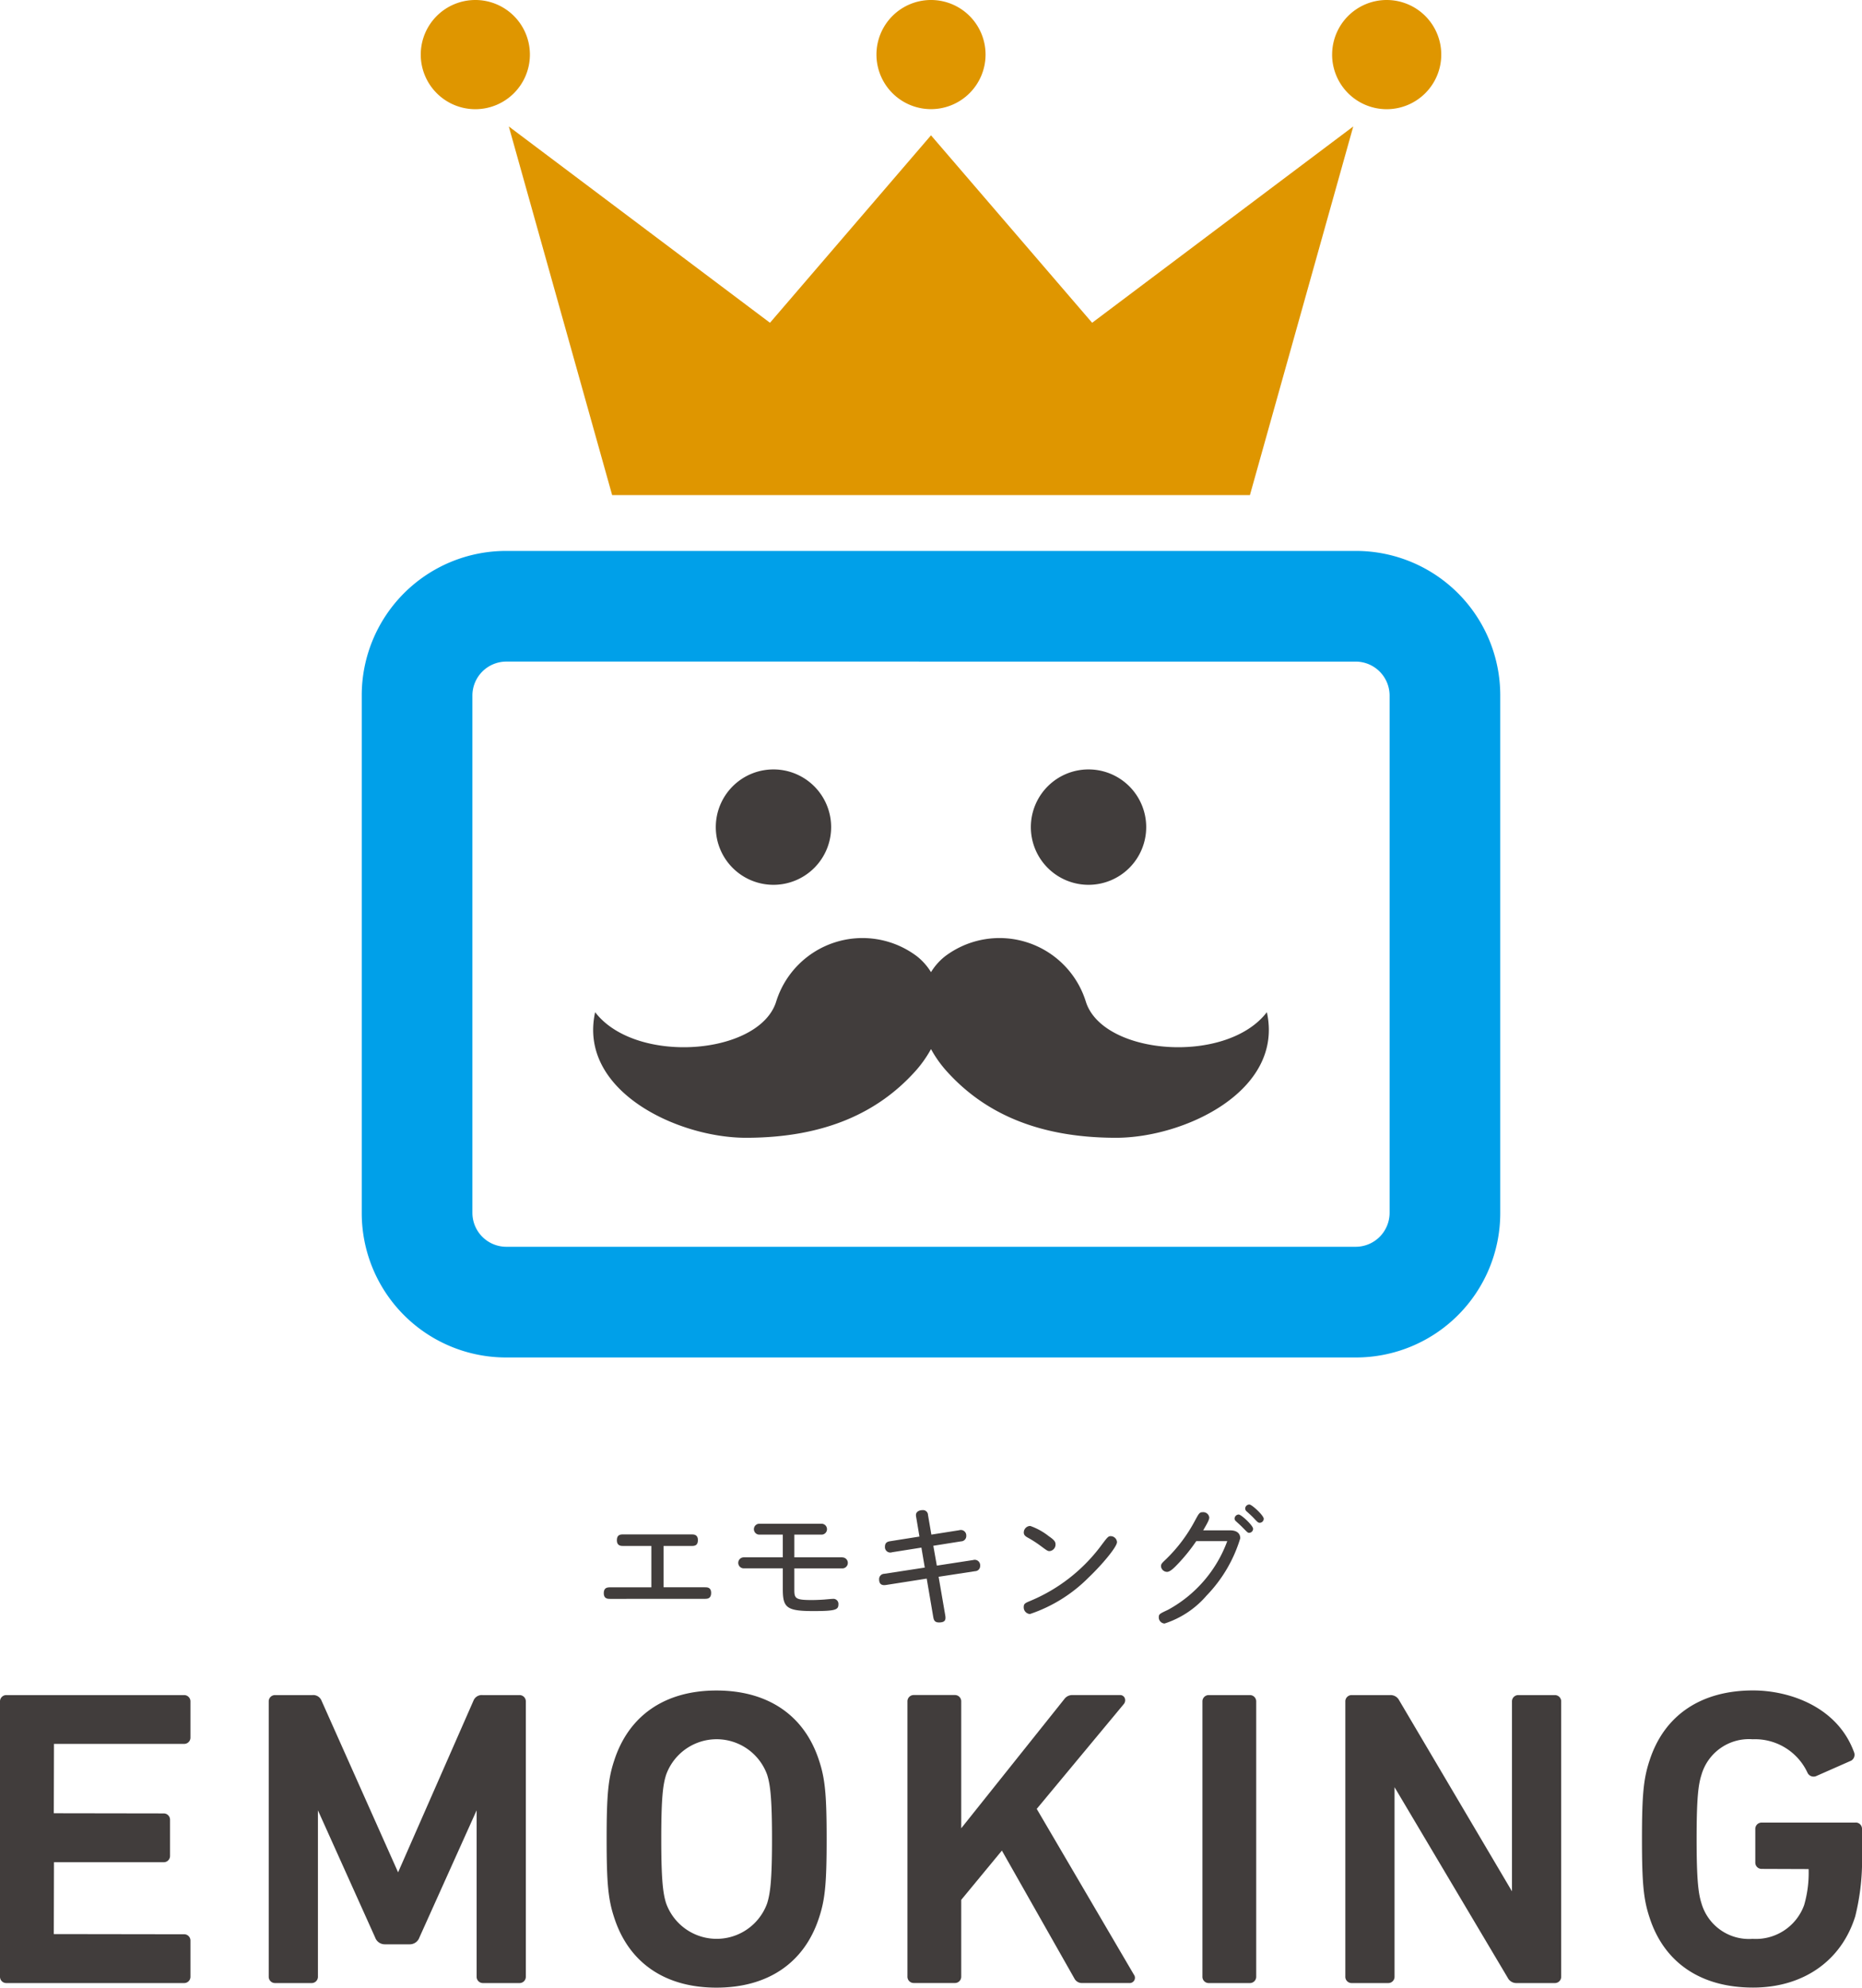 <svg id="logo_sp" xmlns="http://www.w3.org/2000/svg" xmlns:xlink="http://www.w3.org/1999/xlink" width="194" height="207" viewBox="0 0 194 207">
  <defs>
    <clipPath id="clip-path">
      <rect id="長方形_567" data-name="長方形 567" width="194" height="207" fill="none"/>
    </clipPath>
  </defs>
  <g id="グループ_1357" data-name="グループ 1357" clip-path="url(#clip-path)">
    <path id="パス_2330" data-name="パス 2330" d="M19.167,176.533H.675a.653.653,0,0,0-.675.675v28.639a.654.654,0,0,0,.675.676H19.167a.654.654,0,0,0,.675-.676v-3.732a.653.653,0,0,0-.675-.674l-13.562-.02.018-7.483H17.04a.653.653,0,0,0,.676-.674v-3.732a.655.655,0,0,0-.676-.676l-11.435-.018.018-7.223H19.167a.653.653,0,0,0,.675-.675v-3.732a.653.653,0,0,0-.675-.675" fill="#413d3c"/>
    <path id="パス_2331" data-name="パス 2331" d="M54.11,176.533H50.29a.929.929,0,0,0-.959.578l-7.854,17.88L33.5,177.113a.928.928,0,0,0-.96-.58H28.673a.653.653,0,0,0-.675.675v28.639a.654.654,0,0,0,.675.676h3.776a.654.654,0,0,0,.676-.676V188.534l5.963,13.246a1.066,1.066,0,0,0,1.045.707h2.518a1.065,1.065,0,0,0,1.044-.706l5.964-13.248v17.314a.653.653,0,0,0,.674.676H54.11a.655.655,0,0,0,.676-.676V177.208a.654.654,0,0,0-.676-.675" fill="#413d3c"/>
    <path id="パス_2332" data-name="パス 2332" d="M74.644,176.055c-5.344,0-9.125,2.587-10.647,7.282-.63,1.89-.793,3.574-.793,8.19s.163,6.3.793,8.19c1.523,4.7,5.3,7.283,10.647,7.283,5.371,0,9.168-2.587,10.69-7.282.63-1.889.793-3.574.793-8.191s-.163-6.3-.792-8.188c-1.523-4.7-5.32-7.284-10.691-7.284m5.284,22.166a5.594,5.594,0,0,1-10.524,0c-.323-1.008-.509-2.426-.509-6.7,0-4.293.178-5.665.508-6.691a5.593,5.593,0,0,1,10.524-.005c.323,1.01.509,2.429.509,6.7s-.186,5.684-.508,6.694" fill="#413d3c"/>
    <path id="パス_2333" data-name="パス 2333" d="M108.016,188.384l9.05-10.892a.624.624,0,0,0,.115-.663.516.516,0,0,0-.473-.3h-4.949a1.025,1.025,0,0,0-.883.438l-10.727,13.435v-13.2a.652.652,0,0,0-.674-.675H95.22a.653.653,0,0,0-.675.675v28.639a.654.654,0,0,0,.675.676h4.255a.653.653,0,0,0,.674-.676v-7.983l4.237-5.132,7.563,13.335a.875.875,0,0,0,.852.456h4.818a.55.55,0,0,0,.512-.884Z" fill="#413d3c"/>
    <path id="パス_2334" data-name="パス 2334" d="M130.208,176.533h-4.254a.653.653,0,0,0-.675.675v28.639a.654.654,0,0,0,.675.676h4.254a.654.654,0,0,0,.675-.676V177.208a.653.653,0,0,0-.675-.675" fill="#413d3c"/>
    <path id="パス_2335" data-name="パス 2335" d="M161.984,176.533h-3.778a.653.653,0,0,0-.675.675V196.97l-11.746-19.881a1,1,0,0,0-.948-.556h-3.993a.652.652,0,0,0-.675.675v28.639a.653.653,0,0,0,.675.676h3.775a.654.654,0,0,0,.677-.676V186.124l11.789,19.843a1.009,1.009,0,0,0,.948.556h3.951a.654.654,0,0,0,.674-.676V177.208a.653.653,0,0,0-.674-.675" fill="#413d3c"/>
    <path id="パス_2336" data-name="パス 2336" d="M193.325,189.811h-9.767a.653.653,0,0,0-.675.675v3.471a.654.654,0,0,0,.675.676l4.881.018a12.1,12.1,0,0,1-.465,3.744,5.348,5.348,0,0,1-5.371,3.523,5.148,5.148,0,0,1-5.326-3.694c-.323-1.007-.509-2.426-.509-6.7,0-4.293.179-5.666.507-6.691a5.149,5.149,0,0,1,5.328-3.7,6.027,6.027,0,0,1,5.731,3.512.7.7,0,0,0,.877.329l3.674-1.62a.715.715,0,0,0,.275-.9c-1.742-4.728-6.752-6.406-10.513-6.406-5.428,0-9.256,2.587-10.777,7.281-.631,1.893-.795,3.577-.795,8.191s.164,6.3.794,8.189c1.522,4.7,5.35,7.284,10.778,7.284,5.221,0,9.2-2.773,10.647-7.414a24.213,24.213,0,0,0,.706-6.54v-2.56a.653.653,0,0,0-.675-.675" fill="#413d3c"/>
    <path id="パス_2337" data-name="パス 2337" d="M73.446,166.509c.27,0,.648-.027.648-.622s-.432-.581-.648-.581H69.135V161h2.933c.337,0,.648-.054.648-.621s-.433-.581-.648-.581H64.919c-.351,0-.648.068-.648.622,0,.58.446.58.648.58h2.946v4.309H63.554c-.377,0-.648.1-.648.622,0,.581.433.581.648.581Z" fill="#413d3c"/>
    <path id="パス_2338" data-name="パス 2338" d="M87.761,162.186h-5v-2.364h2.811a.568.568,0,1,0,0-1.135H79.14a.568.568,0,1,0,0,1.135h2.42v2.364H77.492a.574.574,0,1,0,0,1.148H81.56v2.148c0,1.945.377,2.3,3.2,2.3,2.351,0,2.594-.149,2.594-.716a.522.522,0,0,0-.594-.553c-.136,0-.527.04-.838.066-.351.028-.905.055-1.352.055-1.715,0-1.81-.176-1.81-1.094v-2.2h5a.574.574,0,1,0,0-1.148" fill="#413d3c"/>
    <path id="パス_2339" data-name="パス 2339" d="M97.239,168.426c.055.284.136.541.594.541.663,0,.73-.284.649-.757l-.689-4,3.8-.581a.54.54,0,0,0,.527-.567.567.567,0,0,0-.729-.594l-3.784.581-.365-2.068,2.892-.459a.552.552,0,0,0,.541-.58.567.567,0,0,0-.73-.581l-2.906.459-.351-2.04a.519.519,0,0,0-.541-.513c-.377,0-.716.162-.716.527a1.121,1.121,0,0,0,.028.215l.337,2.014-3.067.486c-.229.04-.527.121-.527.568a.562.562,0,0,0,.743.58L96,161.173l.352,2.08-4.23.648a.548.548,0,0,0-.527.581c0,.689.54.608.73.581l4.229-.662Z" fill="#413d3c"/>
    <path id="パス_2340" data-name="パス 2340" d="M107.083,160.132a12,12,0,0,1,1.325.851c.675.5.742.554.945.554a.684.684,0,0,0,.621-.7c0-.284-.148-.473-.7-.851a6.623,6.623,0,0,0-1.933-1.068.687.687,0,0,0-.675.676c0,.257.149.392.419.54" fill="#413d3c"/>
    <path id="パス_2341" data-name="パス 2341" d="M107.313,168.089a15.585,15.585,0,0,0,6.107-3.8c1.433-1.364,2.959-3.2,2.959-3.688a.664.664,0,0,0-.661-.621c-.257,0-.338.108-1.081,1.1a17.667,17.667,0,0,1-7.3,5.645c-.513.217-.675.284-.675.635a.694.694,0,0,0,.649.73" fill="#413d3c"/>
    <path id="パス_2342" data-name="パス 2342" d="M129.438,159.052c.473.473.554.581.69.581a.424.424,0,0,0,.432-.419c0-.338-1.23-1.486-1.5-1.486a.44.44,0,0,0-.431.406.326.326,0,0,0,.107.256c.1.1.6.541.7.662" fill="#413d3c"/>
    <path id="パス_2343" data-name="パス 2343" d="M125.682,166.2a14.691,14.691,0,0,0,3.54-6c0-.473-.325-.824-1.041-.824h-2.824c.5-.85.635-1.121.635-1.35a.632.632,0,0,0-.689-.541c-.338,0-.4.149-.8.878a16.05,16.05,0,0,1-3.08,4.079c-.352.338-.46.433-.46.675a.634.634,0,0,0,.635.582c.338,0,.784-.473,1.148-.851a18.655,18.655,0,0,0,1.892-2.35h3.229a13.4,13.4,0,0,1-6.161,7.146c-.879.418-.973.445-.973.8a.636.636,0,0,0,.6.635,9.688,9.688,0,0,0,4.351-2.877" fill="#413d3c"/>
    <path id="パス_2344" data-name="パス 2344" d="M130.168,156.688a.429.429,0,0,0-.432.4.4.4,0,0,0,.162.324c.215.189.607.554.729.689.378.4.459.486.608.486a.424.424,0,0,0,.433-.418c0-.338-1.23-1.486-1.5-1.486" fill="#413d3c"/>
    <path id="パス_2345" data-name="パス 2345" d="M113.788,33.615,97,14.093,80.224,33.615,53.012,13.17,63.78,51.564h66.447L140.995,13.17Z" fill="#df9600"/>
    <path id="パス_2346" data-name="パス 2346" d="M102.684,5.684A5.683,5.683,0,1,1,97,0a5.682,5.682,0,0,1,5.684,5.684Z" fill="#df9600"/>
    <path id="パス_2347" data-name="パス 2347" d="M55.21,5.684A5.686,5.686,0,1,1,49.524,0h0A5.683,5.683,0,0,1,55.21,5.682Z" fill="#df9600"/>
    <path id="パス_2348" data-name="パス 2348" d="M138.792,5.684A5.686,5.686,0,1,0,144.478,0h0a5.685,5.685,0,0,0-5.684,5.684" fill="#df9600"/>
    <path id="パス_2349" data-name="パス 2349" d="M80.588,80.13a6.009,6.009,0,1,1-6.01,6.008,6.009,6.009,0,0,1,6.01-6.008" fill="#413d3c"/>
    <path id="パス_2350" data-name="パス 2350" d="M113.414,80.13a6.009,6.009,0,1,1-6.01,6.008,6.009,6.009,0,0,1,6.01-6.008" fill="#413d3c"/>
    <path id="パス_2351" data-name="パス 2351" d="M141.287,141.372H52.713A15.037,15.037,0,0,1,37.69,126.354V72.394A15.037,15.037,0,0,1,52.713,57.376h88.574A15.037,15.037,0,0,1,156.31,72.394v53.96a15.037,15.037,0,0,1-15.023,15.018M52.713,68.9a3.541,3.541,0,0,0-3.494,3.492v53.96a3.541,3.541,0,0,0,3.494,3.492h88.574a3.54,3.54,0,0,0,3.494-3.492V72.394a3.54,3.54,0,0,0-3.494-3.492Z" fill="#00a0e9"/>
    <path id="パス_2352" data-name="パス 2352" d="M131.993,105.413c-4.2,5.48-17.01,4.506-18.842-1.039a9.42,9.42,0,0,0-14.706-4.767A6.271,6.271,0,0,0,97,101.243a6.289,6.289,0,0,0-1.445-1.636,9.42,9.42,0,0,0-14.706,4.767c-1.832,5.545-14.642,6.519-18.842,1.039-1.8,8.189,8.591,13.078,15.71,13.079,8.346,0,13.82-2.735,17.55-6.823A12.3,12.3,0,0,0,97,109.255a12.254,12.254,0,0,0,1.733,2.414c3.73,4.088,9.2,6.823,17.55,6.823,7.119,0,17.51-4.89,15.71-13.079" fill="#413d3c"/>
  </g>
</svg>
